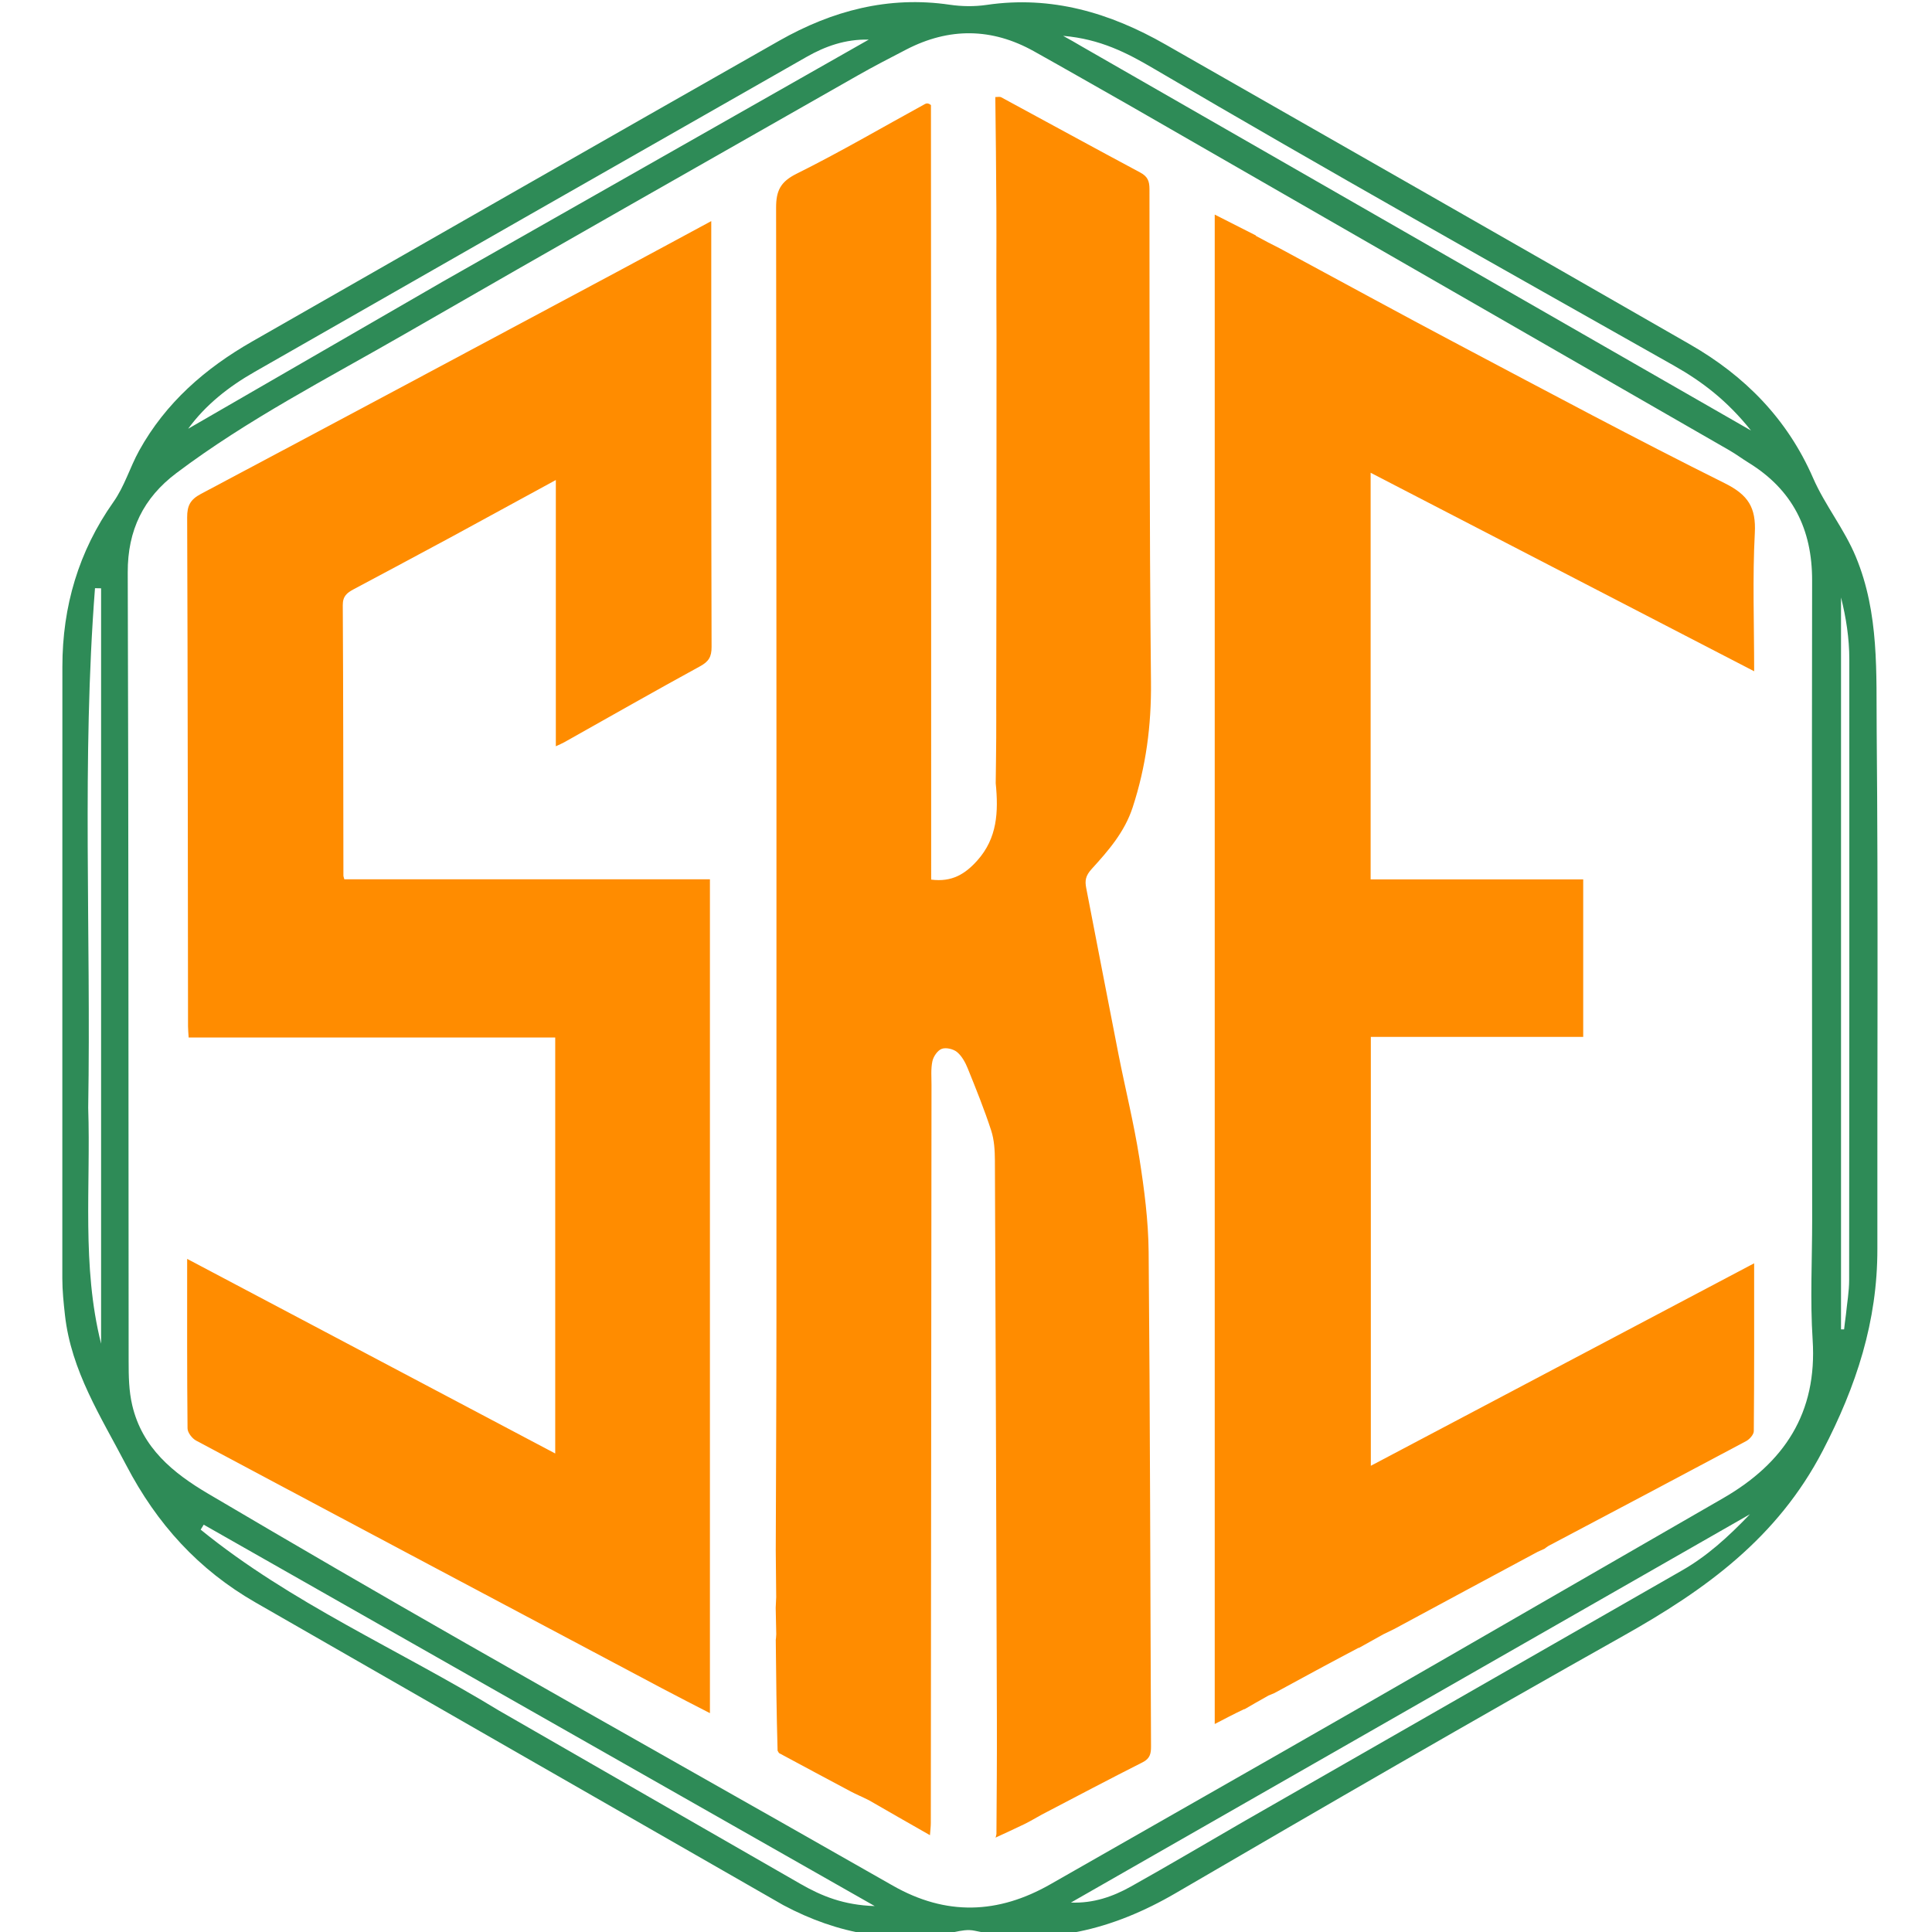 <?xml version="1.0" encoding="UTF-8" standalone="no"?>
<svg
   version="1.1"
   id="Layer_1"
   x="0px"
   y="0px"
   width="64"
   viewBox="0 0 64 64"
   enable-background="new 0 0 1024 1024"
   xml:space="preserve"
   sodipodi:docname="ske-armored-favicon.svg"
   inkscape:version="1.4 (e7c3feb100, 2024-10-09)"
   height="64"
   inkscape:export-filename="ske-armored-favicon.png"
   inkscape:export-xdpi="96"
   inkscape:export-ydpi="96"
   xmlns:inkscape="http://www.inkscape.org/namespaces/inkscape"
   xmlns:sodipodi="http://sodipodi.sourceforge.net/DTD/sodipodi-0.dtd"
   xmlns="http://www.w3.org/2000/svg"
   xmlns:svg="http://www.w3.org/2000/svg"><defs
   id="defs16" /><sodipodi:namedview
   id="namedview16"
   pagecolor="#505050"
   bordercolor="#ffffff"
   borderopacity="1"
   inkscape:showpageshadow="0"
   inkscape:pageopacity="0"
   inkscape:pagecheckerboard="1"
   inkscape:deskcolor="#505050"
   inkscape:zoom="0.56152344"
   inkscape:cx="117.53739"
   inkscape:cy="77.467826"
   inkscape:window-width="1366"
   inkscape:window-height="755"
   inkscape:window-x="0"
   inkscape:window-y="0"
   inkscape:window-maximized="1"
   inkscape:current-layer="g2" />
















<g
   id="g2"
   transform="matrix(0.864,0,0,0.864,-74.98,-74.981)"><rect
     style="fill:#ffffff;fill-opacity:0;stroke-width:0.18"
     id="rect2"
     width="74.095"
     height="74.095"
     x="86.807"
     y="86.808" /><g
     id="g20"
     transform="matrix(0.177,0,0,0.177,32.754,41.554)"><path
       fill="#ecedeb"
       opacity="1"
       stroke="none"
       d="m 666.505,155.607 c 0.051,-16.734 0.144,-33.469 0.147,-50.203 0.013,-80.132 0.025,-160.264 -0.073,-240.397 -0.005,-3.673 0.945,-5.62 4.447,-7.362 9.449,-4.697 18.574,-10.046 27.839,-15.115 0.339,-0.185 0.803,-0.142 1.256,0.255 0.048,56.221 0.048,111.982 0.048,167.766 4.524,0.587 7.385,-1.229 9.985,-4.132 4.338,-4.844 4.614,-10.515 3.996,-16.743 0.069,-3.365 0.058,-6.471 0.109,-9.802 0.024,-1.778 -0.013,-3.33 0.009,-5.001 0.018,-0.466 -0.022,-0.812 -0.007,-1.42 0.036,-11.455 0.015,-22.647 0.051,-34.062 0.024,-15.633 -0.009,-31.045 0.011,-46.721 0.006,-3.164 -0.041,-6.064 -0.029,-9.182 0.018,-1.253 -0.022,-2.288 -0.006,-3.582 0.025,-2.978 -0.009,-5.696 0.016,-8.665 0.015,-2.129 -0.028,-4.008 -0.013,-6.124 -0.038,-8.184 -0.133,-16.13 -0.229,-24.077 0.434,0.01 0.949,-0.131 1.289,0.053 10.04,5.425 20.042,10.919 30.109,16.294 1.6,0.854 1.995,1.86 1.996,3.59 0.029,35.598 -0.04,71.199 0.327,106.794 0.097,9.364 -1.073,18.287 -3.974,27.153 -1.751,5.352 -5.273,9.368 -8.855,13.306 -1.351,1.484 -1.515,2.527 -1.197,4.16 2.337,11.976 4.614,23.964 6.974,35.935 1.484,7.531 3.35,14.998 4.542,22.572 1.057,6.72 1.943,13.545 2.004,20.331 0.32,35.693 0.347,71.388 0.515,107.082 0.008,1.566 -0.223,2.635 -1.811,3.437 -7.198,3.636 -14.326,7.41 -21.814,11.317 -1.488,0.819 -2.617,1.502 -3.798,2.078 -2.073,1.011 -4.179,1.957 -6.27,2.931 0.056,-0.111 0.112,-0.221 0.208,-0.777 0.061,-8.525 0.12,-16.605 0.096,-24.684 -0.12,-40.397 -0.251,-80.793 -0.429,-121.19 -0.01,-2.183 -0.138,-4.475 -0.804,-6.523 -1.481,-4.554 -3.28,-9.008 -5.078,-13.451 -0.525,-1.298 -1.272,-2.674 -2.312,-3.541 -0.796,-0.664 -2.381,-1.04 -3.308,-0.702 -0.909,0.332 -1.809,1.645 -2.033,2.675 -0.361,1.661 -0.195,3.442 -0.197,5.173 -0.052,53.286 -0.096,106.572 -0.15,159.858 -5.7e-4,0.792 -0.108,1.584 -0.184,2.629 -4.588,-2.613 -8.827,-5.028 -13.212,-7.565 -1.427,-0.719 -2.737,-1.259 -3.983,-1.92 -5.182,-2.749 -10.345,-5.534 -15.514,-8.306 0,0 -0.139,-0.213 -0.297,-0.509 -0.237,-8.2 -0.316,-16.104 -0.394,-24.008 0.035,-0.258 0.071,-0.517 0.105,-1.222 -0.041,-2.2 -0.081,-3.952 -0.121,-5.705 0.036,-0.618 0.071,-1.236 0.108,-2.347 -0.032,-3.779 -0.065,-7.066 -0.098,-10.353 z"
       id="path164"
       style="fill:#ff8c00;fill-opacity:1;stroke-width:0.577"
       transform="translate(-193.22,435.517)" /><path
       fill="#ebedeb"
       opacity="1"
       stroke="none"
       d="m 596.591,-63.863 c -7.297,3.913 -14.394,7.747 -21.522,11.525 -1.438,0.762 -2.365,1.491 -2.354,3.437 0.116,19.529 0.105,39.058 0.137,58.588 2.9e-4,0.186 0.089,0.372 0.197,0.795 26.258,0 52.577,0 79.196,0 0,60.294 0,120.352 0,180.628 -3.379,-1.75 -6.857,-3.512 -10.301,-5.34 -33.678,-17.874 -67.355,-35.75 -100.994,-53.697 -0.87,-0.464 -1.852,-1.735 -1.861,-2.639 -0.124,-12.022 -0.083,-24.046 -0.083,-36.725 26.678,14.105 53.064,28.056 79.727,42.154 0,-30.095 0,-60 0,-90.108 -26.429,0 -52.845,0 -79.404,0 -0.054,-0.94 -0.134,-1.687 -0.135,-2.435 -0.045,-36.75 -0.053,-73.501 -0.188,-110.251 -0.009,-2.541 0.708,-3.855 2.967,-5.055 30.016,-15.935 59.976,-31.973 89.945,-47.997 6.753,-3.611 13.485,-7.263 20.615,-11.105 0,1.27 -10e-5,2.177 0,3.084 0.004,29.728 -0.018,59.455 0.069,89.183 0.006,2.12 -0.628,3.147 -2.483,4.16 -9.86,5.385 -19.619,10.956 -29.417,16.456 -0.482,0.27 -0.998,0.479 -1.837,0.876 0,-19.163 0,-38.038 0,-57.674 -7.713,4.205 -14.9,8.123 -22.275,12.14 z"
       id="path165"
       style="fill:#ff8c00;fill-opacity:1;stroke-width:0.577"
       transform="translate(-193.22,435.517)" /><path
       fill="#edeeec"
       opacity="1"
       stroke="none"
       d="m 800.42,172.908 c -0.662,0.321 -1.325,0.642 -2.321,1.128 -1.953,1.075 -3.572,1.985 -5.191,2.895 0,6e-5 0.031,0.036 -0.182,0.036 -6.224,3.271 -12.235,6.542 -18.246,9.813 -0.303,0.123 -0.607,0.245 -1.231,0.506 -1.928,1.073 -3.536,2.007 -5.144,2.941 0,0 0.02,0.021 -0.191,0.035 -2.202,1.051 -4.192,2.088 -6.322,3.198 0,-109.087 0,-217.859 0,-326.96 3.143,1.593 6,3.041 8.856,4.489 0,0 -0.006,0.017 0.125,0.16 1.775,0.977 3.422,1.811 5.069,2.645 12.997,7.005 25.951,14.092 39.002,20.995 19.083,10.093 38.118,20.292 57.441,29.91 5.062,2.52 6.791,5.253 6.498,10.79 -0.512,9.687 -0.143,19.422 -0.143,29.932 -27.85,-14.414 -55.375,-28.661 -83.077,-42.999 0,29.378 0,58.648 0,88.083 15.315,0 30.569,0 46.048,0 0,11.36 0,22.663 0,34.115 -15.212,0 -30.482,0 -46.004,0 0,30.97 0,61.793 0,92.906 27.566,-14.562 55.093,-29.104 83.03,-43.862 0,12.412 0.031,24.384 -0.074,36.355 -0.006,0.742 -0.919,1.767 -1.672,2.169 -14.144,7.553 -28.327,15.032 -42.804,22.693 -0.48,0.312 -0.658,0.458 -0.836,0.603 -0.393,0.178 -0.785,0.357 -1.499,0.673 -10.592,5.676 -20.862,11.213 -31.132,16.751 z"
       id="path166"
       style="fill:#ff8c00;fill-opacity:1;stroke-width:0.577"
       transform="translate(-193.22,435.517)" /><path
       fill="#000000"
       opacity="1"
       stroke="none"
       d="m 474.927,668.216 c -38.34,-21.966 -76.354,-43.754 -114.351,-65.574 -12.318,-7.074 -21.327,-16.964 -27.982,-29.716 -5.486,-10.511 -11.931,-20.419 -13.278,-32.531 -0.294,-2.64 -0.57,-5.3 -0.571,-7.951 -0.019,-44.163 0.026,-88.325 0.013,-132.488 -0.004,-13.051 3.521,-25.009 11.045,-35.668 2.451,-3.472 3.574,-7.505 5.581,-11.135 5.741,-10.38 14.331,-17.848 24.494,-23.654 38.046,-21.737 76.069,-43.514 114.171,-65.151 11.42,-6.485 23.635,-9.745 36.934,-7.788 2.609,0.384 5.369,0.419 7.974,0.036 14.032,-2.066 26.722,1.704 38.74,8.568 37.903,21.647 75.827,43.257 113.674,65.001 11.845,6.805 21.045,16.125 26.608,28.899 2.578,5.92 6.746,11.008 9.268,17.079 5.105,12.291 4.4,25.215 4.516,37.945 0.34,37.327 0.099,74.659 0.148,111.988 0.021,15.67 -4.52,29.636 -11.831,43.697 -9.845,18.933 -25.414,30.11 -43.095,40.051 -32.522,18.284 -64.818,36.976 -97.047,55.773 -13.657,7.965 -27.879,11.553 -43.523,8.166 -1.552,-0.336 -2.946,-0.024 -4.419,0.274 -12.934,2.622 -25.153,0.525 -37.069,-5.823 M 550.09,278.47 c -6.955,-3.944 -13.89,-7.924 -20.87,-11.823 -9.139,-5.105 -18.389,-5.185 -27.672,-0.378 -3.55,1.838 -7.105,3.673 -10.577,5.65 -32.712,18.63 -65.464,37.19 -98.081,55.985 -16.726,9.638 -33.975,18.451 -49.461,30.126 -7.1,5.353 -10.545,12.335 -10.514,21.483 0.193,56.993 0.139,113.987 0.195,170.981 0.003,3.153 0.044,6.296 0.778,9.431 2.171,9.272 8.867,14.692 16.44,19.16 18.506,10.919 37.085,21.716 55.747,32.366 30.817,17.587 61.75,34.969 92.575,52.542 11.525,6.57 22.807,6.169 34.144,-0.311 21.984,-12.567 44.011,-25.06 65.972,-37.668 26.584,-15.263 53.107,-30.632 79.677,-45.921 13.266,-7.634 20.478,-18.47 19.444,-34.353 -0.561,-8.629 -0.099,-17.325 -0.102,-25.991 -0.017,-46.162 -0.09,-92.324 -0.011,-138.485 0.019,-11.107 -4.241,-19.639 -13.74,-25.488 -1.418,-0.873 -2.758,-1.878 -4.2,-2.707 C 636.798,328.319 593.757,303.586 550.09,278.47 M 539.312,265.451 c 48.045,27.572 96.09,55.144 145.222,83.339 -5.153,-6.464 -10.585,-10.605 -16.67,-14.042 -37.699,-21.293 -75.465,-42.468 -112.796,-64.406 -5.636,-3.312 -11.476,-6.36 -19.536,-7.042 1.848,1.026 2.55,1.415 3.78,2.15 M 413.339,626.075 c 21.784,12.528 43.559,25.07 65.358,37.571 4.542,2.605 9.317,4.563 16.024,4.766 -49.227,-27.979 -97.289,-55.295 -145.35,-82.612 -0.219,0.358 -0.439,0.716 -0.658,1.073 19.497,15.877 42.69,25.845 64.627,39.201 M 401.109,316.56 c 30.773,-17.481 61.546,-34.962 92.319,-52.444 -5.059,-0.123 -9.422,1.438 -13.476,3.748 -39.894,22.725 -79.776,45.471 -119.629,68.268 -5.548,3.174 -10.535,7.086 -14.321,12.277 18.193,-10.512 36.334,-20.995 55.107,-31.849 m 173.543,333.536 c 31.656,-18.135 63.309,-36.274 94.969,-54.401 5.327,-3.05 9.814,-7.073 14.69,-12.161 -49.614,28.375 -98.351,56.249 -147.089,84.122 4.867,0.19 9.082,-1.284 12.981,-3.465 7.995,-4.473 15.879,-9.143 24.448,-14.094 M 324.352,495.5 c 0.563,17.047 -1.446,34.217 2.791,51.102 0,-54.544 0,-109.088 0,-163.633 -0.44,-0.008 -0.881,-0.016 -1.321,-0.024 -2.874,37.131 -0.844,74.373 -1.47,112.555 m 380.75,44.781 c 0.242,-2.483 0.691,-4.966 0.694,-7.45 0.047,-44.826 0.046,-89.653 0.037,-134.479 -9.2e-4,-4.577 -0.706,-9.057 -1.797,-13.396 0,52.845 0,105.694 0,158.543 0.222,-3.7e-4 0.444,-6.8e-4 0.667,-9.8e-4 0.092,-0.827 0.185,-1.654 0.399,-3.217 z"
       id="path3"
       style="fill:#2e8b57;fill-opacity:1" /></g></g></svg>
